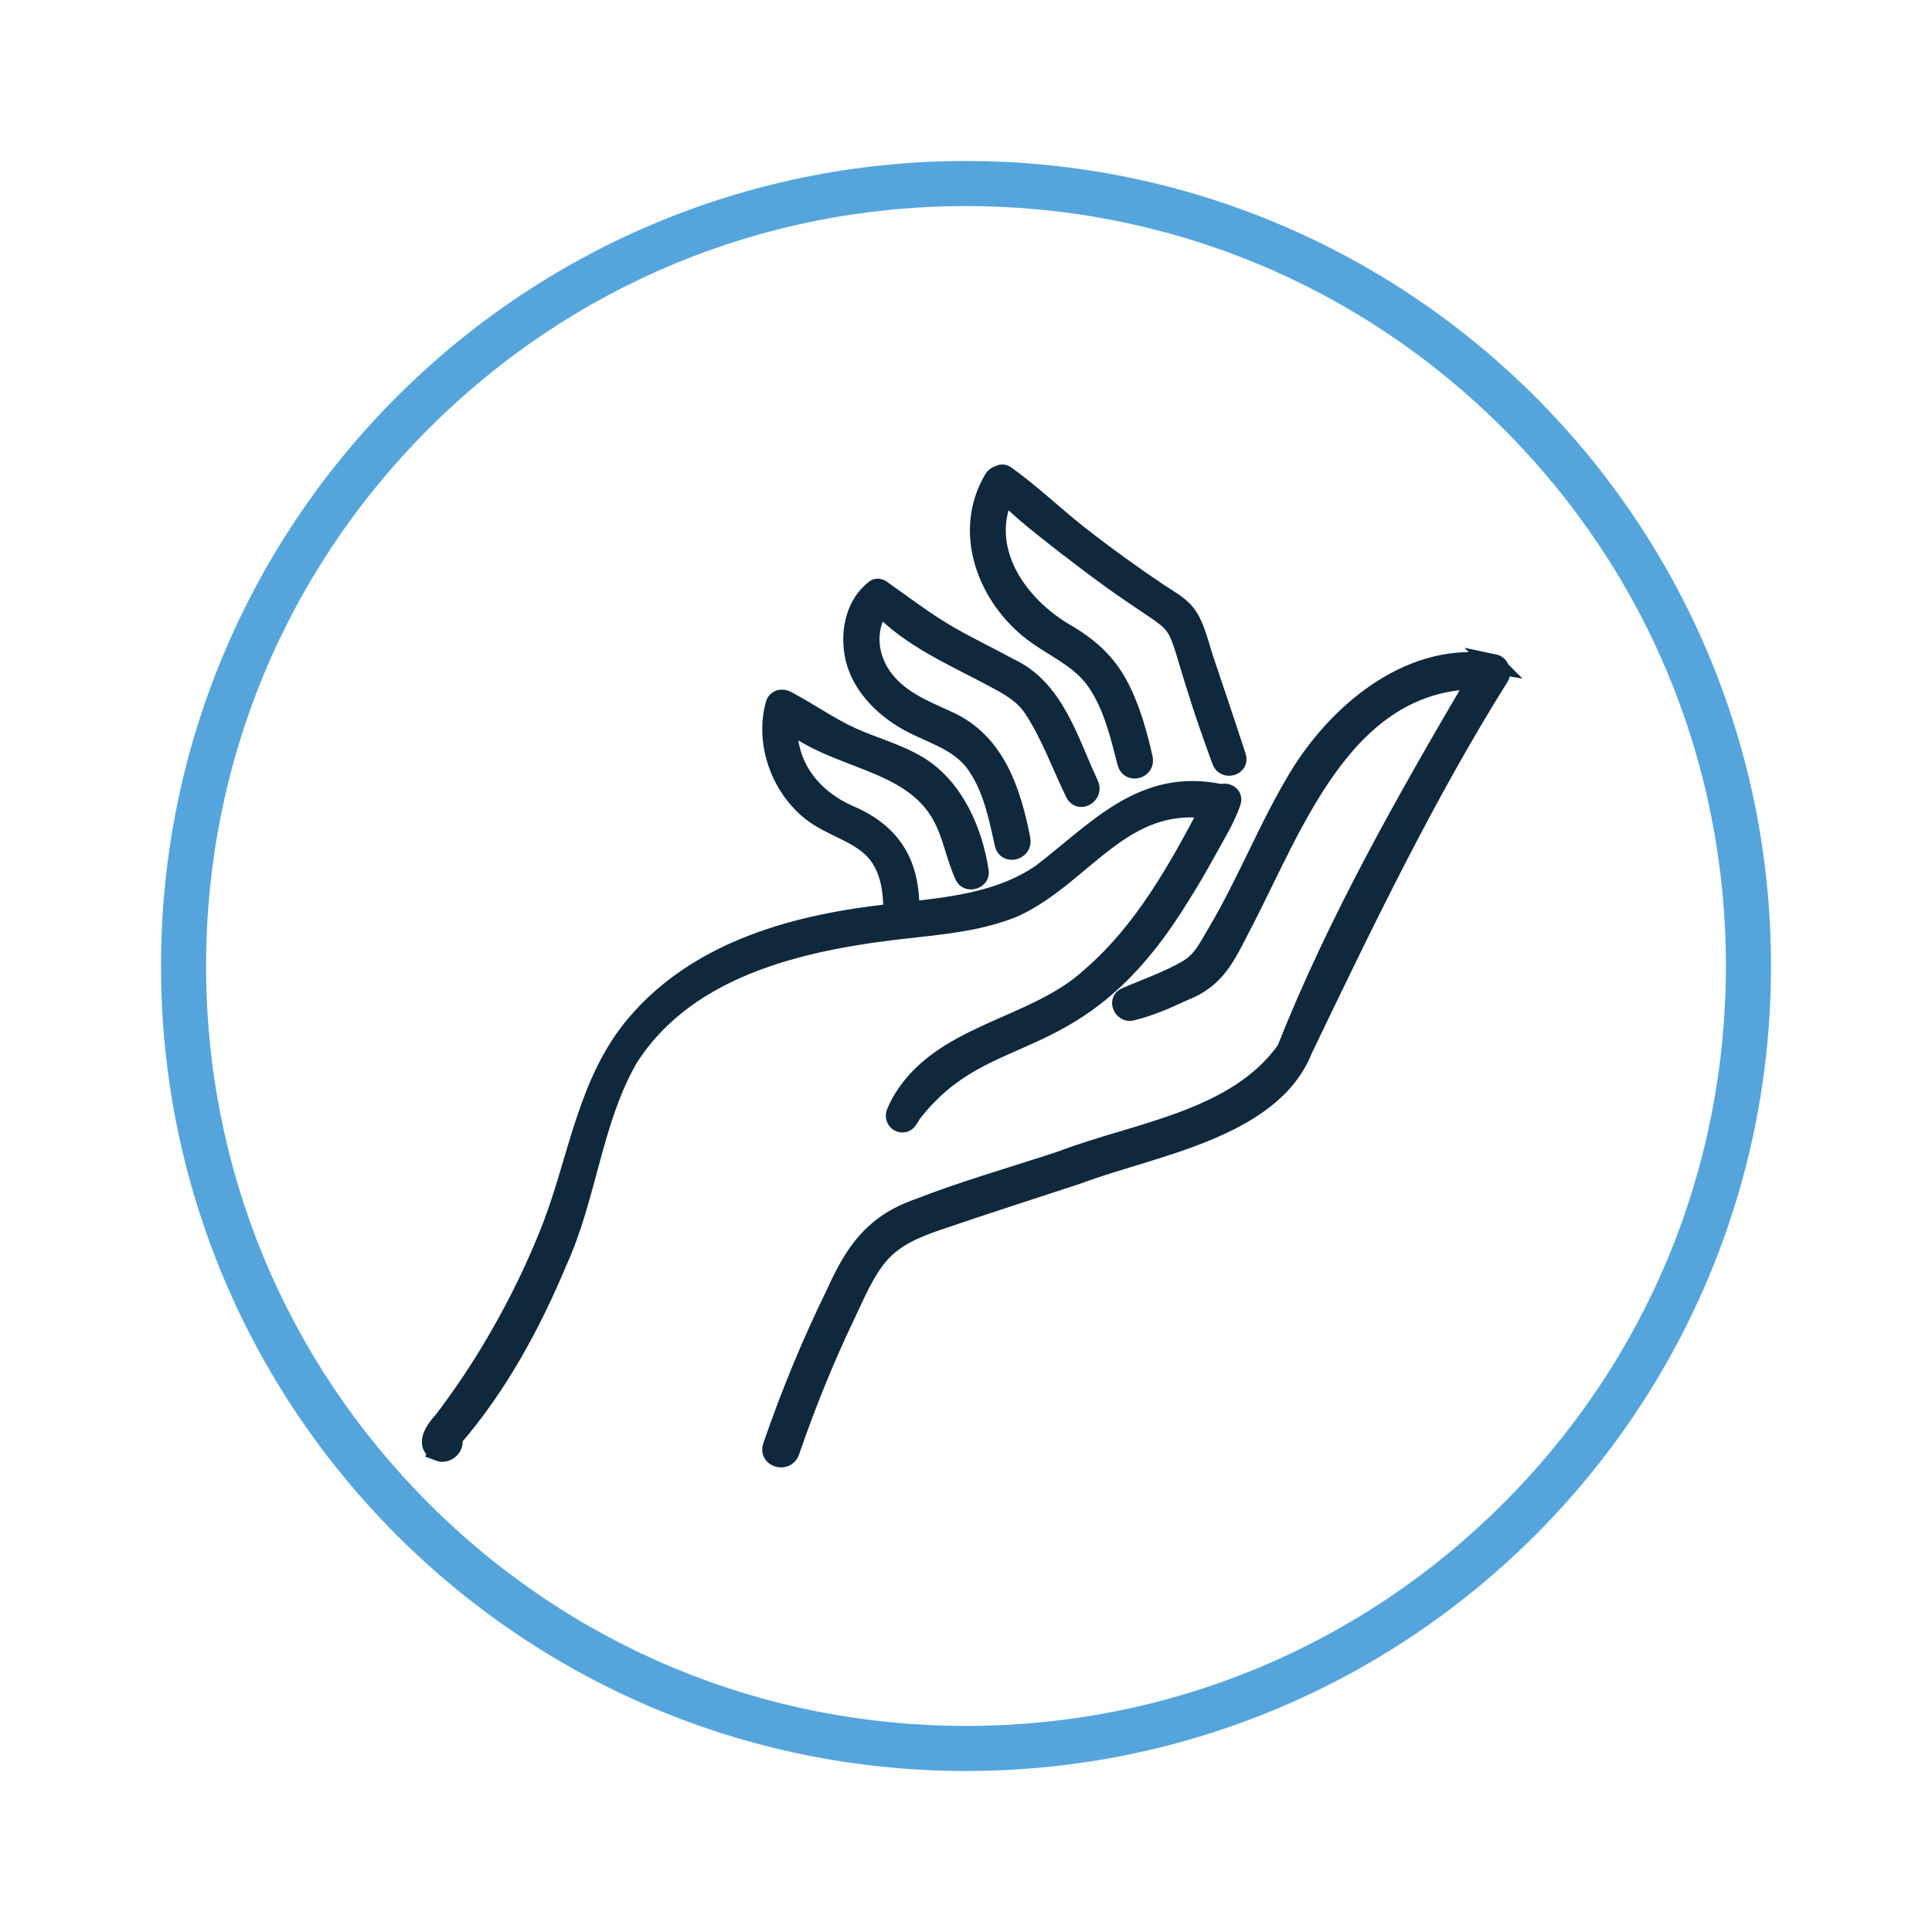 <?xml version="1.0" encoding="UTF-8"?>
<svg xmlns="http://www.w3.org/2000/svg" xmlns:xlink="http://www.w3.org/1999/xlink" width="150px" height="150px" viewBox="0 0 150 150" version="1.1">
  <g id="surface1">
    <path style=" stroke:none;fill-rule:nonzero;fill:rgb(33.333%,64.706%,86.275%);fill-opacity:1;" d="M 75 16 C 90.762 16 105.574 22.137 116.719 33.281 C 127.863 44.426 134 59.238 134 75 C 134 90.762 127.863 105.574 116.719 116.719 C 105.574 127.863 90.762 134 75 134 C 59.238 134 44.426 127.863 33.281 116.719 C 22.137 105.574 16 90.762 16 75 C 16 59.238 22.137 44.426 33.281 33.281 C 44.426 22.137 59.238 16 75 16 M 75 12.5 C 40.48 12.5 12.5 40.48 12.5 75 C 12.5 109.52 40.48 137.5 75 137.5 C 109.52 137.5 137.5 109.52 137.5 75 C 137.5 40.48 109.52 12.5 75 12.5 Z M 75 12.5 "></path>
    <path style="fill-rule:nonzero;fill:rgb(5.882%,15.686%,23.529%);fill-opacity:1;stroke-width:3;stroke-linecap:butt;stroke-linejoin:miter;stroke:rgb(5.882%,15.686%,23.529%);stroke-opacity:1;stroke-miterlimit:10;" d="M 68.094 225.383 C 69.32 225.867 70.711 224.648 70.258 223.367 C 77.281 215.242 82.406 205.797 86.547 195.938 C 91.203 185.742 91.953 174.109 97.547 164.344 C 106.953 149.5 125.844 145.781 142.102 144.078 C 147.32 143.5 152.656 142.906 157.547 140.867 C 168.211 135.922 174.242 123.602 187.82 125.656 C 182.859 135.094 177.547 144.648 169.383 151.688 C 160.57 159.844 145.82 160.352 139.758 171.469 C 139.539 171.898 139.344 172.344 139.156 172.758 C 138.617 174 140.227 175.008 141 173.844 C 141.211 173.523 141.422 173.188 141.633 172.844 C 153.359 157.742 166.969 165.406 183 139.531 C 184.57 137.078 186.023 134.57 187.422 132.023 C 188.742 129.609 190.273 127.172 191.18 124.547 C 191.539 123.508 190.453 122.961 189.641 123.273 C 177.523 120.641 170.398 128.969 161.773 135.602 C 155.727 139.797 148.359 140.711 141.242 141.508 C 141.422 134.422 138.68 129.508 132.102 126.648 C 126 124.047 121.867 118.797 122.383 111.977 C 129.602 118.109 141.508 117.852 146.297 126.727 C 147.906 129.688 148.383 133.008 149.781 136.023 C 150.281 137.094 152.156 136.594 152.047 135.406 C 151.094 129.078 148.172 122.258 142.492 118.844 C 139.32 116.953 135.68 116 132.328 114.492 C 128.719 112.859 125.562 110.562 122.07 108.742 C 121.43 108.43 120.617 108.523 120.367 109.406 C 118.727 115.43 121.227 122.297 126.117 126.094 C 128.93 128.258 132.617 129.109 135.258 131.5 C 138.141 134.102 138.719 138.117 138.648 141.82 C 124.023 143.367 108.609 147.383 98.742 159.047 C 91.227 167.867 89.781 179.891 85.742 190.391 C 83.359 196.57 80.422 202.562 77.078 208.289 C 74.602 212.547 71.852 216.648 68.867 220.57 C 67.727 221.797 65.758 224.352 68.102 225.367 Z M 68.094 225.383 " transform="matrix(0.5,0,0,0.5,0,0)"></path>
    <path style="fill-rule:nonzero;fill:rgb(5.882%,15.686%,23.529%);fill-opacity:1;stroke-width:3;stroke-linecap:butt;stroke-linejoin:miter;stroke:rgb(5.882%,15.686%,23.529%);stroke-opacity:1;stroke-miterlimit:10;" d="M 232 103.078 C 219.547 100.898 208.297 110.078 202.023 120.039 C 197.047 128.07 193.688 136.977 188.844 145.07 C 187.562 147.258 186.609 149.258 184.398 150.547 C 181.359 152.32 177.992 153.453 174.781 154.859 C 173.531 155.406 174.438 157.297 175.68 157 C 178.461 156.32 181.156 155.156 183.742 153.938 C 188.828 152.023 190.391 148.367 192.719 143.859 C 200.844 128.367 208.531 105.711 229.367 105.5 C 218.453 124.078 207.672 142.977 199.727 163.062 C 191.898 174.039 176.594 175.703 164.742 180.242 C 157.359 182.68 149.781 184.82 142.539 187.648 C 135.711 190.047 132.703 194.359 129.844 200.719 C 126.031 208.469 122.742 216.469 119.93 224.641 C 119.344 226.359 122.07 227.102 122.648 225.391 C 125.141 218.156 128 211.07 131.297 204.172 C 132.852 200.93 134.312 197.289 136.727 194.578 C 139.023 192.031 142.211 190.703 145.383 189.617 C 152.672 187.109 160.031 184.773 167.352 182.352 C 178.656 178.078 197.383 175.383 202.297 162.992 C 211.75 143.32 221.211 123.609 232.812 105.078 C 233.25 104.359 232.859 103.25 231.992 103.07 Z M 232 103.078 " transform="matrix(0.5,0,0,0.5,0,0)"></path>
    <path style="fill-rule:nonzero;fill:rgb(5.882%,15.686%,23.529%);fill-opacity:1;stroke-width:3;stroke-linecap:butt;stroke-linejoin:miter;stroke:rgb(5.882%,15.686%,23.529%);stroke-opacity:1;stroke-miterlimit:10;" d="M 165.562 84.633 C 189.281 103.242 178.703 88.312 189.688 118.141 C 190.188 119.578 192.477 118.977 192 117.5 C 190.359 112.492 188.68 107.492 186.992 102.492 C 186.25 100.312 185.727 97.703 184.469 95.75 C 183.406 94.117 181.508 93.141 179.938 92.094 C 175.711 89.258 171.578 86.273 167.57 83.133 C 163.711 80.109 160.141 76.641 156.141 73.797 C 155.773 73.539 155.406 73.594 155.141 73.797 C 154.82 73.852 154.508 74.031 154.289 74.398 C 149.578 82.32 153.008 92 159.703 97.562 C 163.219 100.477 167.633 101.961 170.289 105.867 C 172.852 109.633 173.883 114.133 175.008 118.469 C 175.43 120.094 177.883 119.406 177.508 117.781 C 176.641 113.953 175.578 110.07 173.75 106.578 C 171.82 102.898 169.031 100.422 165.477 98.359 C 157.922 93.969 151.883 85.227 156.023 76.562 C 158.891 79.539 162.328 82.102 165.539 84.641 Z M 165.562 84.633 " transform="matrix(0.5,0,0,0.5,0,0)"></path>
    <path style="fill-rule:nonzero;fill:rgb(5.882%,15.686%,23.529%);fill-opacity:1;stroke-width:3;stroke-linecap:butt;stroke-linejoin:miter;stroke:rgb(5.882%,15.686%,23.529%);stroke-opacity:1;stroke-miterlimit:10;" d="M 154.359 105.25 C 156.703 106.5 158.961 107.727 160.453 110 C 163.109 114.039 164.812 118.812 166.922 123.148 C 167.641 124.641 169.797 123.344 169.117 121.859 C 165.977 115.242 163.844 106.922 156.617 103.641 C 153.617 101.992 150.531 100.523 147.562 98.828 C 143.828 96.711 140.508 94.117 137.008 91.672 C 136.672 91.359 136.141 91.211 135.844 91.531 C 132.672 93.938 131.898 98.5 132.781 102.219 C 133.75 106.211 136.773 109.406 140.18 111.508 C 144.148 113.953 148.789 114.703 151.609 118.742 C 154.133 122.352 155.023 126.844 155.953 131.062 C 156.32 132.742 158.844 132.023 158.508 130.352 C 157.047 122.953 154.641 115.312 147.258 111.938 C 143.344 110.148 139.383 108.641 136.852 104.922 C 134.602 101.602 134.398 97.312 136.711 94.062 C 141.43 99.094 148.398 102.047 154.352 105.242 Z M 154.359 105.25 " transform="matrix(0.5,0,0,0.5,0,0)"></path>
  </g>
</svg>
